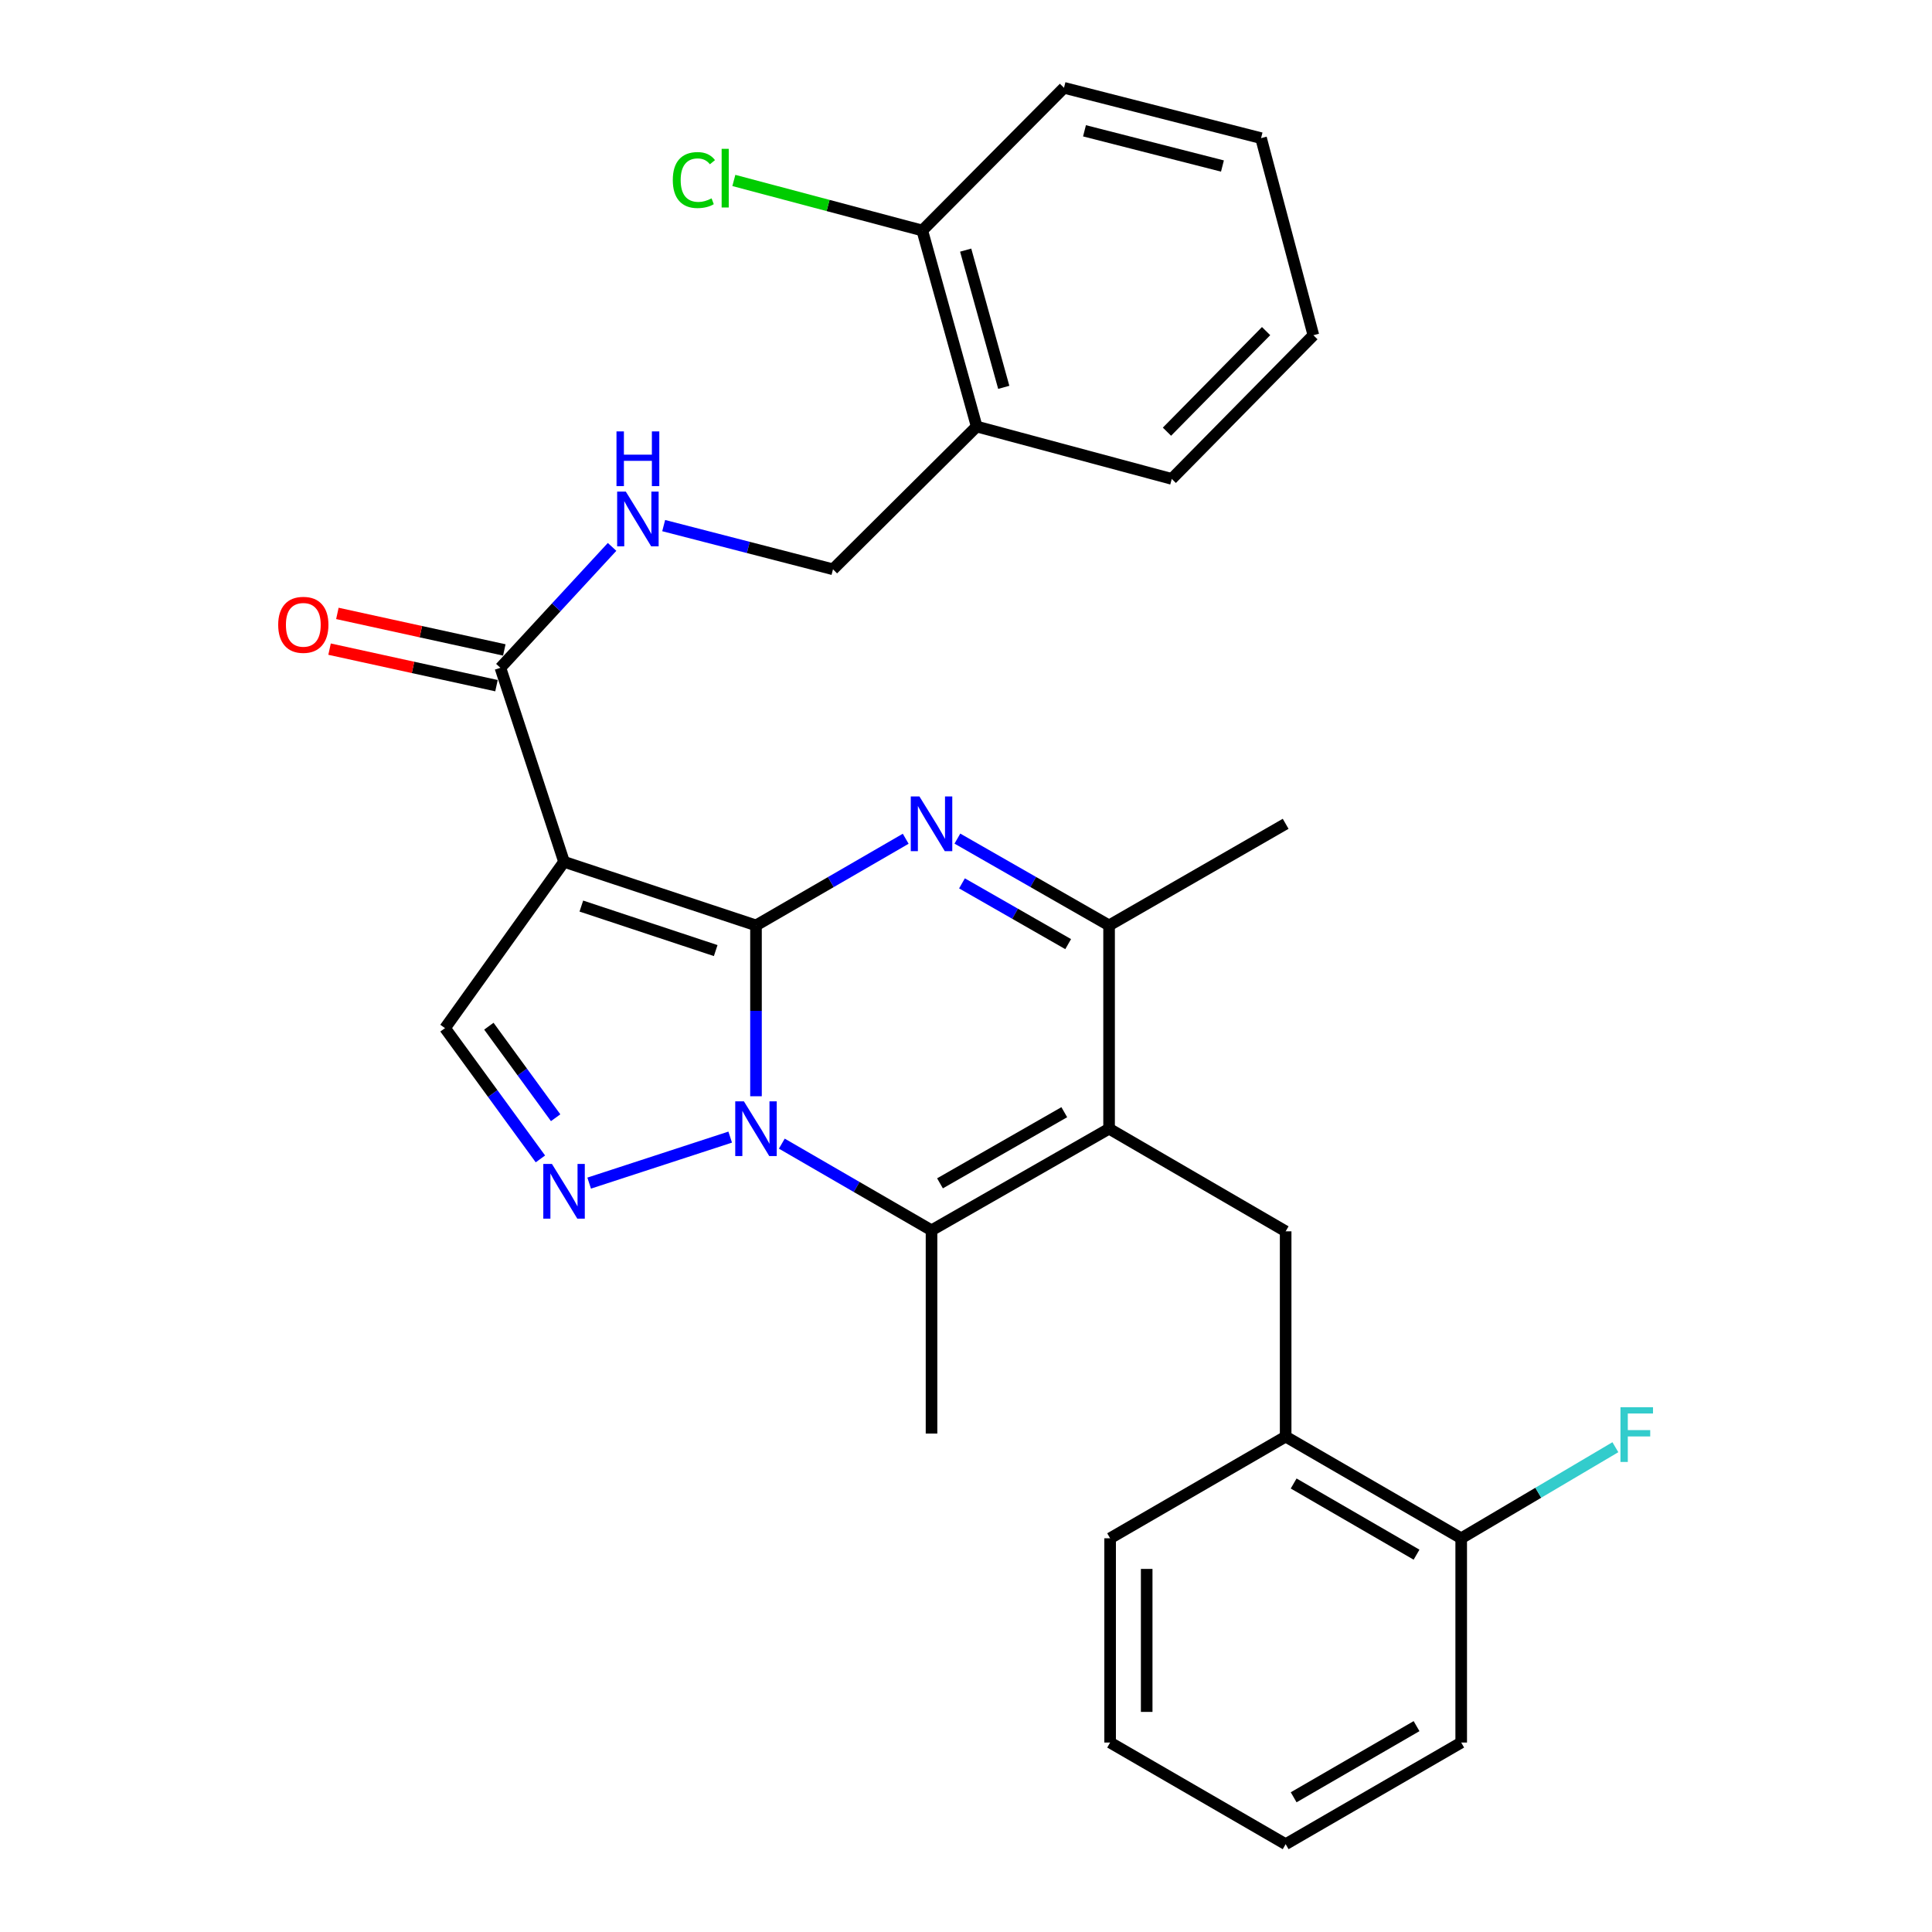 <?xml version='1.0' encoding='iso-8859-1'?>
<svg version='1.1' baseProfile='full'
              xmlns='http://www.w3.org/2000/svg'
                      xmlns:rdkit='http://www.rdkit.org/xml'
                      xmlns:xlink='http://www.w3.org/1999/xlink'
                  xml:space='preserve'
width='1000px' height='1000px' viewBox='0 0 1000 1000'>
<!-- END OF HEADER -->
<rect style='opacity:1.0;fill:#FFFFFF;stroke:none' width='1000' height='1000' x='0' y='0'> </rect>
<path class='bond-0' d='M 391.3,478.99 L 391.3,523.204' style='fill:none;fill-rule:evenodd;stroke:#000000;stroke-width:6px;stroke-linecap:butt;stroke-linejoin:miter;stroke-opacity:1' />
<path class='bond-0' d='M 391.3,523.204 L 391.3,567.418' style='fill:none;fill-rule:evenodd;stroke:#0000FF;stroke-width:6px;stroke-linecap:butt;stroke-linejoin:miter;stroke-opacity:1' />
<path class='bond-1' d='M 391.3,478.99 L 291.949,446.076' style='fill:none;fill-rule:evenodd;stroke:#000000;stroke-width:6px;stroke-linecap:butt;stroke-linejoin:miter;stroke-opacity:1' />
<path class='bond-1' d='M 370.445,492.021 L 300.9,468.981' style='fill:none;fill-rule:evenodd;stroke:#000000;stroke-width:6px;stroke-linecap:butt;stroke-linejoin:miter;stroke-opacity:1' />
<path class='bond-2' d='M 391.3,478.99 L 430.045,456.564' style='fill:none;fill-rule:evenodd;stroke:#000000;stroke-width:6px;stroke-linecap:butt;stroke-linejoin:miter;stroke-opacity:1' />
<path class='bond-2' d='M 430.045,456.564 L 468.79,434.137' style='fill:none;fill-rule:evenodd;stroke:#0000FF;stroke-width:6px;stroke-linecap:butt;stroke-linejoin:miter;stroke-opacity:1' />
<path class='bond-4' d='M 404.665,591.946 L 443.41,614.377' style='fill:none;fill-rule:evenodd;stroke:#0000FF;stroke-width:6px;stroke-linecap:butt;stroke-linejoin:miter;stroke-opacity:1' />
<path class='bond-4' d='M 443.41,614.377 L 482.155,636.807' style='fill:none;fill-rule:evenodd;stroke:#000000;stroke-width:6px;stroke-linecap:butt;stroke-linejoin:miter;stroke-opacity:1' />
<path class='bond-5' d='M 377.948,588.564 L 304.951,612.376' style='fill:none;fill-rule:evenodd;stroke:#0000FF;stroke-width:6px;stroke-linecap:butt;stroke-linejoin:miter;stroke-opacity:1' />
<path class='bond-7' d='M 291.949,446.076 L 230.339,532.157' style='fill:none;fill-rule:evenodd;stroke:#000000;stroke-width:6px;stroke-linecap:butt;stroke-linejoin:miter;stroke-opacity:1' />
<path class='bond-8' d='M 291.949,446.076 L 259.004,345.653' style='fill:none;fill-rule:evenodd;stroke:#000000;stroke-width:6px;stroke-linecap:butt;stroke-linejoin:miter;stroke-opacity:1' />
<path class='bond-6' d='M 495.542,434.062 L 534.801,456.526' style='fill:none;fill-rule:evenodd;stroke:#0000FF;stroke-width:6px;stroke-linecap:butt;stroke-linejoin:miter;stroke-opacity:1' />
<path class='bond-6' d='M 534.801,456.526 L 574.061,478.99' style='fill:none;fill-rule:evenodd;stroke:#000000;stroke-width:6px;stroke-linecap:butt;stroke-linejoin:miter;stroke-opacity:1' />
<path class='bond-6' d='M 497.919,457.23 L 525.401,472.954' style='fill:none;fill-rule:evenodd;stroke:#0000FF;stroke-width:6px;stroke-linecap:butt;stroke-linejoin:miter;stroke-opacity:1' />
<path class='bond-6' d='M 525.401,472.954 L 552.883,488.679' style='fill:none;fill-rule:evenodd;stroke:#000000;stroke-width:6px;stroke-linecap:butt;stroke-linejoin:miter;stroke-opacity:1' />
<path class='bond-3' d='M 574.061,584.209 L 574.061,478.99' style='fill:none;fill-rule:evenodd;stroke:#000000;stroke-width:6px;stroke-linecap:butt;stroke-linejoin:miter;stroke-opacity:1' />
<path class='bond-9' d='M 574.061,584.209 L 665.452,637.333' style='fill:none;fill-rule:evenodd;stroke:#000000;stroke-width:6px;stroke-linecap:butt;stroke-linejoin:miter;stroke-opacity:1' />
<path class='bond-30' d='M 574.061,584.209 L 482.155,636.807' style='fill:none;fill-rule:evenodd;stroke:#000000;stroke-width:6px;stroke-linecap:butt;stroke-linejoin:miter;stroke-opacity:1' />
<path class='bond-30' d='M 550.873,575.671 L 486.539,612.49' style='fill:none;fill-rule:evenodd;stroke:#000000;stroke-width:6px;stroke-linecap:butt;stroke-linejoin:miter;stroke-opacity:1' />
<path class='bond-17' d='M 482.155,636.807 L 482.155,742.005' style='fill:none;fill-rule:evenodd;stroke:#000000;stroke-width:6px;stroke-linecap:butt;stroke-linejoin:miter;stroke-opacity:1' />
<path class='bond-29' d='M 279.714,599.844 L 255.026,566' style='fill:none;fill-rule:evenodd;stroke:#0000FF;stroke-width:6px;stroke-linecap:butt;stroke-linejoin:miter;stroke-opacity:1' />
<path class='bond-29' d='M 255.026,566 L 230.339,532.157' style='fill:none;fill-rule:evenodd;stroke:#000000;stroke-width:6px;stroke-linecap:butt;stroke-linejoin:miter;stroke-opacity:1' />
<path class='bond-29' d='M 287.599,578.536 L 270.318,554.845' style='fill:none;fill-rule:evenodd;stroke:#0000FF;stroke-width:6px;stroke-linecap:butt;stroke-linejoin:miter;stroke-opacity:1' />
<path class='bond-29' d='M 270.318,554.845 L 253.037,531.155' style='fill:none;fill-rule:evenodd;stroke:#000000;stroke-width:6px;stroke-linecap:butt;stroke-linejoin:miter;stroke-opacity:1' />
<path class='bond-20' d='M 574.061,478.99 L 665.452,426.402' style='fill:none;fill-rule:evenodd;stroke:#000000;stroke-width:6px;stroke-linecap:butt;stroke-linejoin:miter;stroke-opacity:1' />
<path class='bond-10' d='M 259.004,345.653 L 287.908,314.362' style='fill:none;fill-rule:evenodd;stroke:#000000;stroke-width:6px;stroke-linecap:butt;stroke-linejoin:miter;stroke-opacity:1' />
<path class='bond-10' d='M 287.908,314.362 L 316.811,283.071' style='fill:none;fill-rule:evenodd;stroke:#0000FF;stroke-width:6px;stroke-linecap:butt;stroke-linejoin:miter;stroke-opacity:1' />
<path class='bond-14' d='M 261.027,336.407 L 217.827,326.953' style='fill:none;fill-rule:evenodd;stroke:#000000;stroke-width:6px;stroke-linecap:butt;stroke-linejoin:miter;stroke-opacity:1' />
<path class='bond-14' d='M 217.827,326.953 L 174.627,317.499' style='fill:none;fill-rule:evenodd;stroke:#FF0000;stroke-width:6px;stroke-linecap:butt;stroke-linejoin:miter;stroke-opacity:1' />
<path class='bond-14' d='M 256.981,354.898 L 213.781,345.444' style='fill:none;fill-rule:evenodd;stroke:#000000;stroke-width:6px;stroke-linecap:butt;stroke-linejoin:miter;stroke-opacity:1' />
<path class='bond-14' d='M 213.781,345.444 L 170.58,335.99' style='fill:none;fill-rule:evenodd;stroke:#FF0000;stroke-width:6px;stroke-linecap:butt;stroke-linejoin:miter;stroke-opacity:1' />
<path class='bond-11' d='M 665.452,637.333 L 665.452,743.582' style='fill:none;fill-rule:evenodd;stroke:#000000;stroke-width:6px;stroke-linecap:butt;stroke-linejoin:miter;stroke-opacity:1' />
<path class='bond-13' d='M 343.521,272.049 L 387.338,283.356' style='fill:none;fill-rule:evenodd;stroke:#0000FF;stroke-width:6px;stroke-linecap:butt;stroke-linejoin:miter;stroke-opacity:1' />
<path class='bond-13' d='M 387.338,283.356 L 431.154,294.663' style='fill:none;fill-rule:evenodd;stroke:#000000;stroke-width:6px;stroke-linecap:butt;stroke-linejoin:miter;stroke-opacity:1' />
<path class='bond-16' d='M 665.452,743.582 L 756.316,796.213' style='fill:none;fill-rule:evenodd;stroke:#000000;stroke-width:6px;stroke-linecap:butt;stroke-linejoin:miter;stroke-opacity:1' />
<path class='bond-16' d='M 669.594,767.856 L 733.2,804.697' style='fill:none;fill-rule:evenodd;stroke:#000000;stroke-width:6px;stroke-linecap:butt;stroke-linejoin:miter;stroke-opacity:1' />
<path class='bond-22' d='M 665.452,743.582 L 574.597,796.213' style='fill:none;fill-rule:evenodd;stroke:#000000;stroke-width:6px;stroke-linecap:butt;stroke-linejoin:miter;stroke-opacity:1' />
<path class='bond-12' d='M 505.531,220.77 L 431.154,294.663' style='fill:none;fill-rule:evenodd;stroke:#000000;stroke-width:6px;stroke-linecap:butt;stroke-linejoin:miter;stroke-opacity:1' />
<path class='bond-15' d='M 505.531,220.77 L 477.37,119.305' style='fill:none;fill-rule:evenodd;stroke:#000000;stroke-width:6px;stroke-linecap:butt;stroke-linejoin:miter;stroke-opacity:1' />
<path class='bond-15' d='M 519.545,200.488 L 499.833,129.463' style='fill:none;fill-rule:evenodd;stroke:#000000;stroke-width:6px;stroke-linecap:butt;stroke-linejoin:miter;stroke-opacity:1' />
<path class='bond-21' d='M 505.531,220.77 L 606.501,247.879' style='fill:none;fill-rule:evenodd;stroke:#000000;stroke-width:6px;stroke-linecap:butt;stroke-linejoin:miter;stroke-opacity:1' />
<path class='bond-18' d='M 477.37,119.305 L 428.604,106.356' style='fill:none;fill-rule:evenodd;stroke:#000000;stroke-width:6px;stroke-linecap:butt;stroke-linejoin:miter;stroke-opacity:1' />
<path class='bond-18' d='M 428.604,106.356 L 379.838,93.406' style='fill:none;fill-rule:evenodd;stroke:#00CC00;stroke-width:6px;stroke-linecap:butt;stroke-linejoin:miter;stroke-opacity:1' />
<path class='bond-23' d='M 477.37,119.305 L 550.716,45.455' style='fill:none;fill-rule:evenodd;stroke:#000000;stroke-width:6px;stroke-linecap:butt;stroke-linejoin:miter;stroke-opacity:1' />
<path class='bond-19' d='M 756.316,796.213 L 796.215,772.643' style='fill:none;fill-rule:evenodd;stroke:#000000;stroke-width:6px;stroke-linecap:butt;stroke-linejoin:miter;stroke-opacity:1' />
<path class='bond-19' d='M 796.215,772.643 L 836.113,749.074' style='fill:none;fill-rule:evenodd;stroke:#33CCCC;stroke-width:6px;stroke-linecap:butt;stroke-linejoin:miter;stroke-opacity:1' />
<path class='bond-24' d='M 756.316,796.213 L 756.316,901.936' style='fill:none;fill-rule:evenodd;stroke:#000000;stroke-width:6px;stroke-linecap:butt;stroke-linejoin:miter;stroke-opacity:1' />
<path class='bond-25' d='M 606.501,247.879 L 679.805,173.513' style='fill:none;fill-rule:evenodd;stroke:#000000;stroke-width:6px;stroke-linecap:butt;stroke-linejoin:miter;stroke-opacity:1' />
<path class='bond-25' d='M 604.017,223.437 L 655.33,171.38' style='fill:none;fill-rule:evenodd;stroke:#000000;stroke-width:6px;stroke-linecap:butt;stroke-linejoin:miter;stroke-opacity:1' />
<path class='bond-26' d='M 574.597,796.213 L 574.597,901.936' style='fill:none;fill-rule:evenodd;stroke:#000000;stroke-width:6px;stroke-linecap:butt;stroke-linejoin:miter;stroke-opacity:1' />
<path class='bond-26' d='M 593.525,812.071 L 593.525,886.078' style='fill:none;fill-rule:evenodd;stroke:#000000;stroke-width:6px;stroke-linecap:butt;stroke-linejoin:miter;stroke-opacity:1' />
<path class='bond-32' d='M 550.716,45.455 L 652.717,71.502' style='fill:none;fill-rule:evenodd;stroke:#000000;stroke-width:6px;stroke-linecap:butt;stroke-linejoin:miter;stroke-opacity:1' />
<path class='bond-32' d='M 561.333,67.701 L 632.734,85.934' style='fill:none;fill-rule:evenodd;stroke:#000000;stroke-width:6px;stroke-linecap:butt;stroke-linejoin:miter;stroke-opacity:1' />
<path class='bond-31' d='M 756.316,901.936 L 665.452,954.545' style='fill:none;fill-rule:evenodd;stroke:#000000;stroke-width:6px;stroke-linecap:butt;stroke-linejoin:miter;stroke-opacity:1' />
<path class='bond-31' d='M 733.203,893.447 L 669.597,930.274' style='fill:none;fill-rule:evenodd;stroke:#000000;stroke-width:6px;stroke-linecap:butt;stroke-linejoin:miter;stroke-opacity:1' />
<path class='bond-27' d='M 679.805,173.513 L 652.717,71.502' style='fill:none;fill-rule:evenodd;stroke:#000000;stroke-width:6px;stroke-linecap:butt;stroke-linejoin:miter;stroke-opacity:1' />
<path class='bond-28' d='M 574.597,901.936 L 665.452,954.545' style='fill:none;fill-rule:evenodd;stroke:#000000;stroke-width:6px;stroke-linecap:butt;stroke-linejoin:miter;stroke-opacity:1' />
<path  class='atom-1' d='M 385.04 570.049
L 394.32 585.049
Q 395.24 586.529, 396.72 589.209
Q 398.2 591.889, 398.28 592.049
L 398.28 570.049
L 402.04 570.049
L 402.04 598.369
L 398.16 598.369
L 388.2 581.969
Q 387.04 580.049, 385.8 577.849
Q 384.6 575.649, 384.24 574.969
L 384.24 598.369
L 380.56 598.369
L 380.56 570.049
L 385.04 570.049
' fill='#0000FF'/>
<path  class='atom-3' d='M 475.895 412.242
L 485.175 427.242
Q 486.095 428.722, 487.575 431.402
Q 489.055 434.082, 489.135 434.242
L 489.135 412.242
L 492.895 412.242
L 492.895 440.562
L 489.015 440.562
L 479.055 424.162
Q 477.895 422.242, 476.655 420.042
Q 475.455 417.842, 475.095 417.162
L 475.095 440.562
L 471.415 440.562
L 471.415 412.242
L 475.895 412.242
' fill='#0000FF'/>
<path  class='atom-6' d='M 285.689 602.458
L 294.969 617.458
Q 295.889 618.938, 297.369 621.618
Q 298.849 624.298, 298.929 624.458
L 298.929 602.458
L 302.689 602.458
L 302.689 630.778
L 298.809 630.778
L 288.849 614.378
Q 287.689 612.458, 286.449 610.258
Q 285.249 608.058, 284.889 607.378
L 284.889 630.778
L 281.209 630.778
L 281.209 602.458
L 285.689 602.458
' fill='#0000FF'/>
<path  class='atom-11' d='M 323.913 254.445
L 333.193 269.445
Q 334.113 270.925, 335.593 273.605
Q 337.073 276.285, 337.153 276.445
L 337.153 254.445
L 340.913 254.445
L 340.913 282.765
L 337.033 282.765
L 327.073 266.365
Q 325.913 264.445, 324.673 262.245
Q 323.473 260.045, 323.113 259.365
L 323.113 282.765
L 319.433 282.765
L 319.433 254.445
L 323.913 254.445
' fill='#0000FF'/>
<path  class='atom-11' d='M 319.093 223.293
L 322.933 223.293
L 322.933 235.333
L 337.413 235.333
L 337.413 223.293
L 341.253 223.293
L 341.253 251.613
L 337.413 251.613
L 337.413 238.533
L 322.933 238.533
L 322.933 251.613
L 319.093 251.613
L 319.093 223.293
' fill='#0000FF'/>
<path  class='atom-15' d='M 143.993 323.408
Q 143.993 316.608, 147.353 312.808
Q 150.713 309.008, 156.993 309.008
Q 163.273 309.008, 166.633 312.808
Q 169.993 316.608, 169.993 323.408
Q 169.993 330.288, 166.593 334.208
Q 163.193 338.088, 156.993 338.088
Q 150.753 338.088, 147.353 334.208
Q 143.993 330.328, 143.993 323.408
M 156.993 334.888
Q 161.313 334.888, 163.633 332.008
Q 165.993 329.088, 165.993 323.408
Q 165.993 317.848, 163.633 315.048
Q 161.313 312.208, 156.993 312.208
Q 152.673 312.208, 150.313 315.008
Q 147.993 317.808, 147.993 323.408
Q 147.993 329.128, 150.313 332.008
Q 152.673 334.888, 156.993 334.888
' fill='#FF0000'/>
<path  class='atom-19' d='M 348.239 93.197
Q 348.239 86.157, 351.519 82.477
Q 354.839 78.757, 361.119 78.757
Q 366.959 78.757, 370.079 82.877
L 367.439 85.037
Q 365.159 82.037, 361.119 82.037
Q 356.839 82.037, 354.559 84.917
Q 352.319 87.757, 352.319 93.197
Q 352.319 98.797, 354.639 101.677
Q 356.999 104.557, 361.559 104.557
Q 364.679 104.557, 368.319 102.677
L 369.439 105.677
Q 367.959 106.637, 365.719 107.197
Q 363.479 107.757, 360.999 107.757
Q 354.839 107.757, 351.519 103.997
Q 348.239 100.237, 348.239 93.197
' fill='#00CC00'/>
<path  class='atom-19' d='M 373.519 77.037
L 377.199 77.037
L 377.199 107.397
L 373.519 107.397
L 373.519 77.037
' fill='#00CC00'/>
<path  class='atom-20' d='M 838.751 728.381
L 855.591 728.381
L 855.591 731.621
L 842.551 731.621
L 842.551 740.221
L 854.151 740.221
L 854.151 743.501
L 842.551 743.501
L 842.551 756.701
L 838.751 756.701
L 838.751 728.381
' fill='#33CCCC'/>
</svg>
